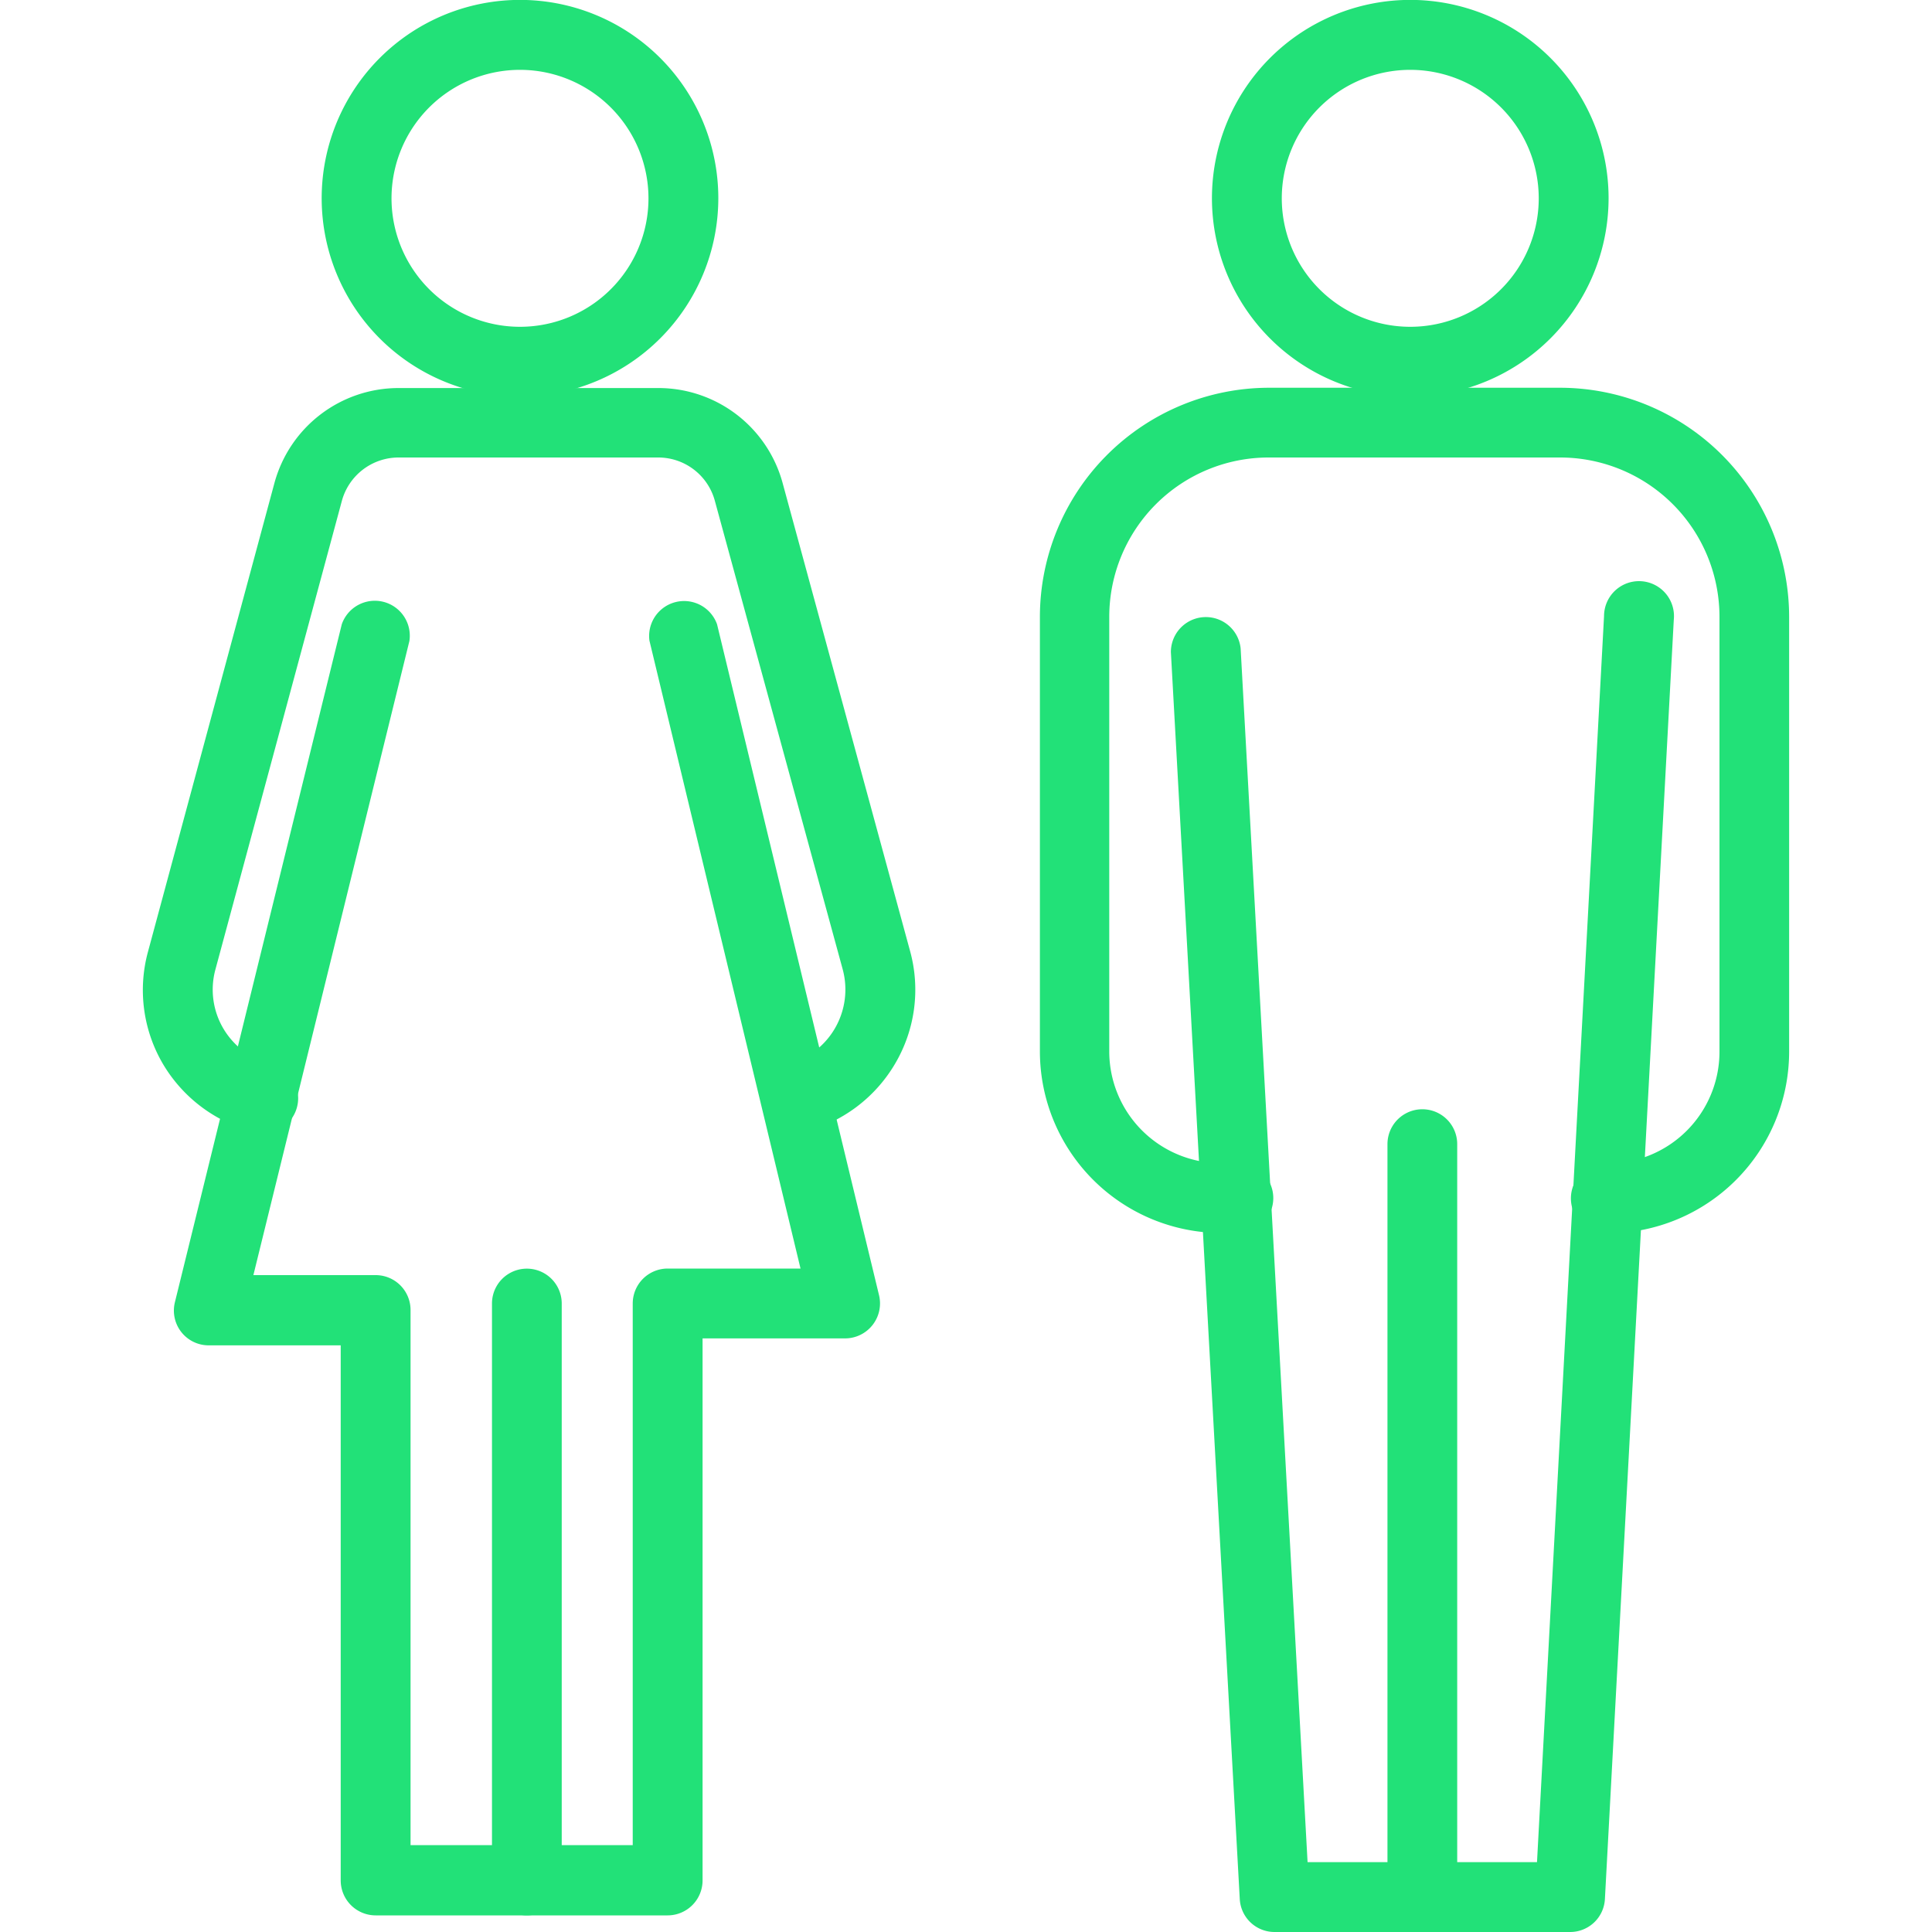 <svg id="Capa_1" data-name="Capa 1" xmlns="http://www.w3.org/2000/svg" viewBox="0 0 200 200"><defs><style>.cls-1{fill:#22e178;}</style></defs><path class="cls-1" d="M162.54,200h-30.6a3.6,3.6,0,0,1-3.6-3.42L121.21,67.51a3.62,3.62,0,0,1,7.22-.39l6.93,125.65h23.75l6.94-129a3.62,3.62,0,1,1,7.22.39l-7.13,132.42A3.6,3.6,0,0,1,162.54,200Z"/><path class="cls-1" d="M147.24,200a3.61,3.61,0,0,1-3.61-3.61V118.44a3.61,3.61,0,1,1,7.22,0v77.95A3.61,3.61,0,0,1,147.24,200Z"/><path class="cls-1" d="M166.43,127.67a3.62,3.62,0,1,1,0-7.23A11.57,11.57,0,0,0,178,108.88v-45A16.5,16.5,0,0,0,161.5,47.36H131.31a16.5,16.5,0,0,0-16.48,16.49v45a11.57,11.57,0,0,0,11.55,11.56H128a3.62,3.62,0,1,1,0,7.23h-1.57a18.81,18.81,0,0,1-18.78-18.79v-45a23.74,23.74,0,0,1,23.71-23.71H161.5a23.74,23.74,0,0,1,23.71,23.71v45A18.81,18.81,0,0,1,166.43,127.67Z"/><path class="cls-1" d="M146,41.05a20.53,20.53,0,1,1,20.52-20.53A20.55,20.55,0,0,1,146,41.05Zm0-33.82a13.3,13.3,0,1,0,13.29,13.29A13.31,13.31,0,0,0,146,7.23Z"/><path class="cls-1" d="M53.84,41.05A20.53,20.53,0,1,1,74.36,20.52,20.55,20.55,0,0,1,53.84,41.05Zm0-33.82A13.3,13.3,0,1,0,67.13,20.52,13.31,13.31,0,0,0,53.84,7.23Z"/><path class="cls-1" d="M69.11,198.28H38.89a3.62,3.62,0,0,1-3.62-3.62V139.27H21.62a3.6,3.6,0,0,1-3.51-4.48L35.38,64.63a3.62,3.62,0,0,1,7,1.73L26.23,132H38.89a3.61,3.61,0,0,1,3.61,3.62v55.39h23V134.94a3.62,3.62,0,0,1,3.61-3.62H82.87l-15.64-65a3.62,3.62,0,0,1,7-1.69L91,134.09a3.62,3.62,0,0,1-3.52,4.46H72.73v56.11A3.62,3.62,0,0,1,69.11,198.28Z"/><path class="cls-1" d="M54.54,198.28a3.61,3.61,0,0,1-3.61-3.62V134.94a3.61,3.61,0,1,1,7.22,0v59.72A3.61,3.61,0,0,1,54.54,198.28Z"/><path class="cls-1" d="M27.25,117.31a3.53,3.53,0,0,1-.85-.1,15.3,15.3,0,0,1-9.49-7,15.1,15.1,0,0,1-1.59-11.69L28.41,50a13.32,13.32,0,0,1,12.84-9.83H68.19A13.33,13.33,0,0,1,81,49.94L94.21,98.45a15.07,15.07,0,0,1-1.56,11.68,15.27,15.27,0,0,1-9.44,7.06,3.62,3.62,0,0,1-1.73-7,8,8,0,0,0,5.76-9.83L74,51.84a6.07,6.07,0,0,0-5.85-4.48H41.25a6.09,6.09,0,0,0-5.86,4.49L22.3,100.36a7.93,7.93,0,0,0,.83,6.13,8,8,0,0,0,5,3.69,3.62,3.62,0,0,1-.85,7.13Z"/></svg>